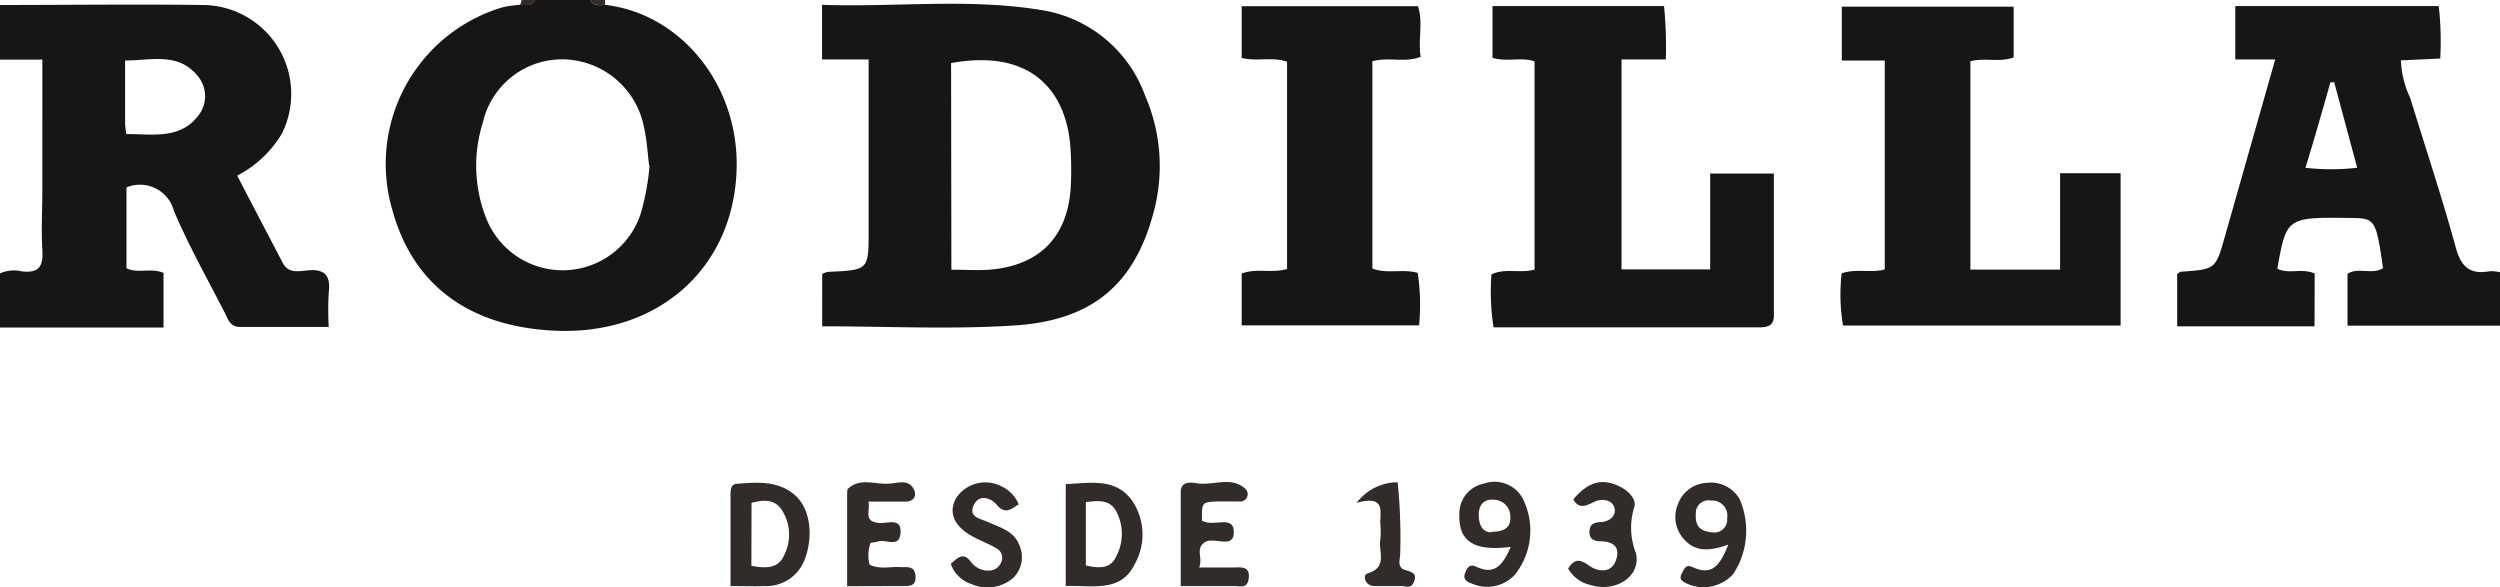 <?xml version="1.0" encoding="UTF-8"?>
<svg xmlns="http://www.w3.org/2000/svg" viewBox="0 0 165.26 38.82">
  <defs>
    <style>.cls-1{fill:#181614;}.cls-2{fill:#312c2a;}</style>
  </defs>
  <title>logo-rodilla</title>
  <g id="Capa_2" data-name="Capa 2">
    <g id="Capa_1-2" data-name="Capa 1">
      <g id="p66X66.tif">
        <path class="cls-1" d="M0,.33c4.46,0,8.91-.06,13.37,0a5.88,5.88,0,0,1,5.26,8.51,7.4,7.4,0,0,1-2.95,2.77c1,1.93,2,3.83,3,5.75.37.71,1,.58,1.58.52,1.16-.13,1.62.28,1.47,1.45a21.37,21.37,0,0,0,0,2.28c-2.06,0-4,0-5.87,0-.66,0-.78-.5-1-.93-1.14-2.23-2.38-4.43-3.36-6.73a2.32,2.32,0,0,0-3.14-1.56v5.34c.74.38,1.61-.05,2.45.31v3.61H0V18.07a2.27,2.27,0,0,1,1.45-.13c1.12.13,1.42-.34,1.35-1.39-.08-1.36,0-2.72,0-4.08V3.94H0ZM8.35,8.86c1.77,0,3.61.38,4.82-1.3A2.07,2.07,0,0,0,13.05,5C11.76,3.44,10,4,8.27,4V8.16A5.76,5.76,0,0,0,8.35,8.86Z"></path>
        <path class="cls-1" d="M40,.32c5.14.6,9,5.52,8.68,11.17-.33,6.38-5.29,10.68-12,10.37-5.65-.26-9.39-3-10.75-8A10.8,10.8,0,0,1,33.23.48,7,7,0,0,1,34.36.32c.38,0,.78.11,1-.32H39C39.25.43,39.65.34,40,.32Zm2.91,10.61c-.1-.75-.14-1.63-.33-2.47a5.54,5.54,0,0,0-5.14-4.53A5.37,5.37,0,0,0,31.92,8.1a9.44,9.44,0,0,0,.19,6.25,5.43,5.43,0,0,0,10.25-.25A16.08,16.08,0,0,0,42.94,10.93Z"></path>
        <path class="cls-2" d="M35.38,0c-.24.43-.64.35-1,.32a1.8,1.8,0,0,0,.08-.21.34.34,0,0,0,0-.11Z"></path>
        <path class="cls-2" d="M40,.32c-.38,0-.78.11-1-.32h1Z"></path>
        <path class="cls-1" d="M57.42,3.93H54.34V.32c4.93.17,9.88-.47,14.76.39a8.73,8.73,0,0,1,6.6,5.62,11.68,11.68,0,0,1,.52,7.84c-1.26,4.61-4,7-9.1,7.34-4.2.28-8.44.06-12.77.06V18.11a1.36,1.36,0,0,1,.4-.14c2.67-.12,2.67-.11,2.67-2.71Zm5.47,13.9c1,0,1.72.05,2.49,0,3.32-.26,5.19-2.15,5.4-5.44a22,22,0,0,0,0-2.3c-.15-3.88-2.43-6.92-7.91-5.92Z"></path>
        <path class="cls-1" d="M153,21.57h-9.08V18.11c.08-.05.18-.15.27-.15,2.27-.16,2.27-.16,2.88-2.31l3.33-11.72h-2.64V.4h13.45a20.76,20.76,0,0,1,.1,3.47l-2.6.12a6.29,6.29,0,0,0,.61,2.47c1,3.27,2.09,6.53,3,9.84.35,1.31.91,1.87,2.25,1.63a2.66,2.66,0,0,1,.7.07v3.53H155.18V18.1c.71-.46,1.61.08,2.35-.37-.46-3.2-.53-3.3-2.06-3.32-4.32-.06-4.32-.06-4.93,3.35.76.39,1.63-.06,2.47.32Zm-.61-10.48a15.12,15.12,0,0,0,3.43,0l-1.52-5.65h-.25C153.52,7.3,153,9.15,152.4,11.09Z"></path>
        <path class="cls-1" d="M110.12,3.93h-2.93V17.81h5.86V11.47h4.21c0,3.16,0,6.27,0,9.38,0,.67-.37.79-1,.79H98.73a15.28,15.28,0,0,1-.14-3.5c.9-.44,1.87-.05,2.85-.32V4.06c-.85-.31-1.81.06-2.78-.24V.4H110A28,28,0,0,1,110.12,3.93Z"></path>
        <path class="cls-1" d="M121.75,4V.44h11.36V3.8c-.93.34-1.88,0-2.86.25V17.82h5.93V11.45h4V21.52H121.83a12.39,12.39,0,0,1-.09-3.45c1-.34,1.91,0,2.85-.26V4Z"></path>
        <path class="cls-1" d="M82.08,21.51V18.08c1-.37,2,0,3-.3V4.08c-1-.34-2,0-3-.25V.41H93.73c.36,1.05,0,2.18.18,3.34-1,.42-2.12,0-3.19.3v13.7c1,.38,2,0,3,.29a14.71,14.71,0,0,1,.09,3.47Z"></path>
        <path class="cls-2" d="M48.29,38.74v-6c0-.32,0-.73.42-.76,1.31-.1,2.66-.22,3.77.69s1.29,2.76.73,4.27a2.71,2.71,0,0,1-2.67,1.8C49.84,38.77,49.14,38.74,48.29,38.74Zm1.38-1.34c.9.17,1.77.22,2.16-.69a3,3,0,0,0-.15-3c-.48-.74-1.25-.67-2-.47Z"></path>
        <path class="cls-2" d="M70.45,38.74V32c1.63-.07,3.31-.43,4.4,1.11A4,4,0,0,1,75,37.31C74.08,39.18,72.25,38.68,70.45,38.74Zm1.33-1.36c.84.19,1.63.24,2-.59a3.16,3.16,0,0,0,0-3c-.44-.8-1.22-.69-2-.6Z"></path>
        <path class="cls-2" d="M56,38.75V32.61c0-.11,0-.26.07-.32.8-.72,1.77-.26,2.66-.32.54,0,1.27-.34,1.65.32.25.44.08.87-.55.87H57.41c.13.64-.36,1.3.69,1.41.55.06,1.55-.42,1.42.73-.09.92-1,.33-1.47.49a3.21,3.21,0,0,1-.5.09,2.43,2.43,0,0,0-.07,1.44c.68.35,1.4.11,2.1.17.42,0,.9-.08.94.6s-.41.65-.87.65Z"></path>
        <path class="cls-2" d="M79.45,34.41c.75.47,2.09-.42,2.11.76s-1.33.26-1.94.69-.09,1-.35,1.65h2.28c.48,0,1.07-.1,1,.67s-.55.56-1,.56H78.05c0-2.1,0-4.14,0-6.19,0-.76.64-.67,1.1-.6,1.08.16,2.29-.51,3.22.41a.49.49,0,0,1-.45.79c-.5,0-1,0-1.49,0C79.45,33.2,79.45,33.2,79.45,34.41Z"></path>
        <path class="cls-2" d="M114.25,36c-1.23.44-2.14.48-2.86-.28a2.18,2.18,0,0,1-.46-2.42,2.12,2.12,0,0,1,1.88-1.38A2.19,2.19,0,0,1,115,33a5.23,5.23,0,0,1-.42,4.94,2.66,2.66,0,0,1-3,.67c-.29-.14-.64-.27-.41-.7s.3-.61.74-.41C113.21,38.09,113.71,37.33,114.25,36Zm-1-.8a.85.85,0,0,0,.92-.93,1,1,0,0,0-1.07-1.18.84.84,0,0,0-1,.87C112.06,34.63,112.25,35.13,113.21,35.19Z"></path>
        <path class="cls-2" d="M99.87,36.15c-2.46.32-3.47-.38-3.4-2.18a2,2,0,0,1,1.62-2,2.11,2.11,0,0,1,2.55.95,4.7,4.7,0,0,1-.49,5.06,2.5,2.5,0,0,1-2.85.6c-.3-.11-.62-.25-.45-.7s.36-.59.73-.42C98.87,38.07,99.36,37.27,99.87,36.15Zm-1.24-1c.77,0,1.23-.26,1.21-.94a1.12,1.12,0,0,0-1.09-1.18c-.67-.05-1,.36-1,1S98,35.23,98.63,35.18Z"></path>
        <path class="cls-2" d="M62.85,37.27c.42-.35.81-.84,1.34-.12a1.42,1.42,0,0,0,1.14.57.89.89,0,0,0,.88-.62.7.7,0,0,0-.34-.85c-.46-.28-1-.48-1.47-.73-1.31-.68-1.74-1.6-1.2-2.59a2.31,2.31,0,0,1,3-.78,2.22,2.22,0,0,1,1.14,1.19c-.49.29-.87.73-1.48,0-.41-.47-1.19-.67-1.51.09s.45.85.94,1.07c.79.36,1.73.6,2.07,1.49A1.92,1.92,0,0,1,67,38.18a2.6,2.6,0,0,1-2.78.43A2.13,2.13,0,0,1,62.85,37.27Z"></path>
        <path class="cls-2" d="M103.66,37.58c.47-.74.86-.56,1.4-.18s1.44.54,1.76-.36-.21-1.24-1-1.26c-.43,0-.76-.12-.75-.64s.34-.61.77-.63,1-.32.89-.89-.81-.71-1.36-.44-1,.49-1.37-.17c1-1.18,1.92-1.42,3.09-.84.61.3,1.13.9.93,1.39a4.57,4.57,0,0,0,.12,3c.36,1.52-1.32,2.64-3,2.11A2.24,2.24,0,0,1,103.66,37.58Z"></path>
        <path class="cls-2" d="M89.68,33.24a3.4,3.4,0,0,1,2.71-1.36,35.74,35.74,0,0,1,.17,4.71c0,.39-.25.94.36,1.1.42.12.75.22.56.74s-.52.31-.84.31c-.6,0-1.2,0-1.8,0s-.79-.72-.45-.83c1.37-.41.72-1.44.85-2.22a5.42,5.42,0,0,0,0-1.14C91.24,33.76,91.56,32.72,89.68,33.24Z"></path>
      </g>
    </g>
  </g>
</svg>
